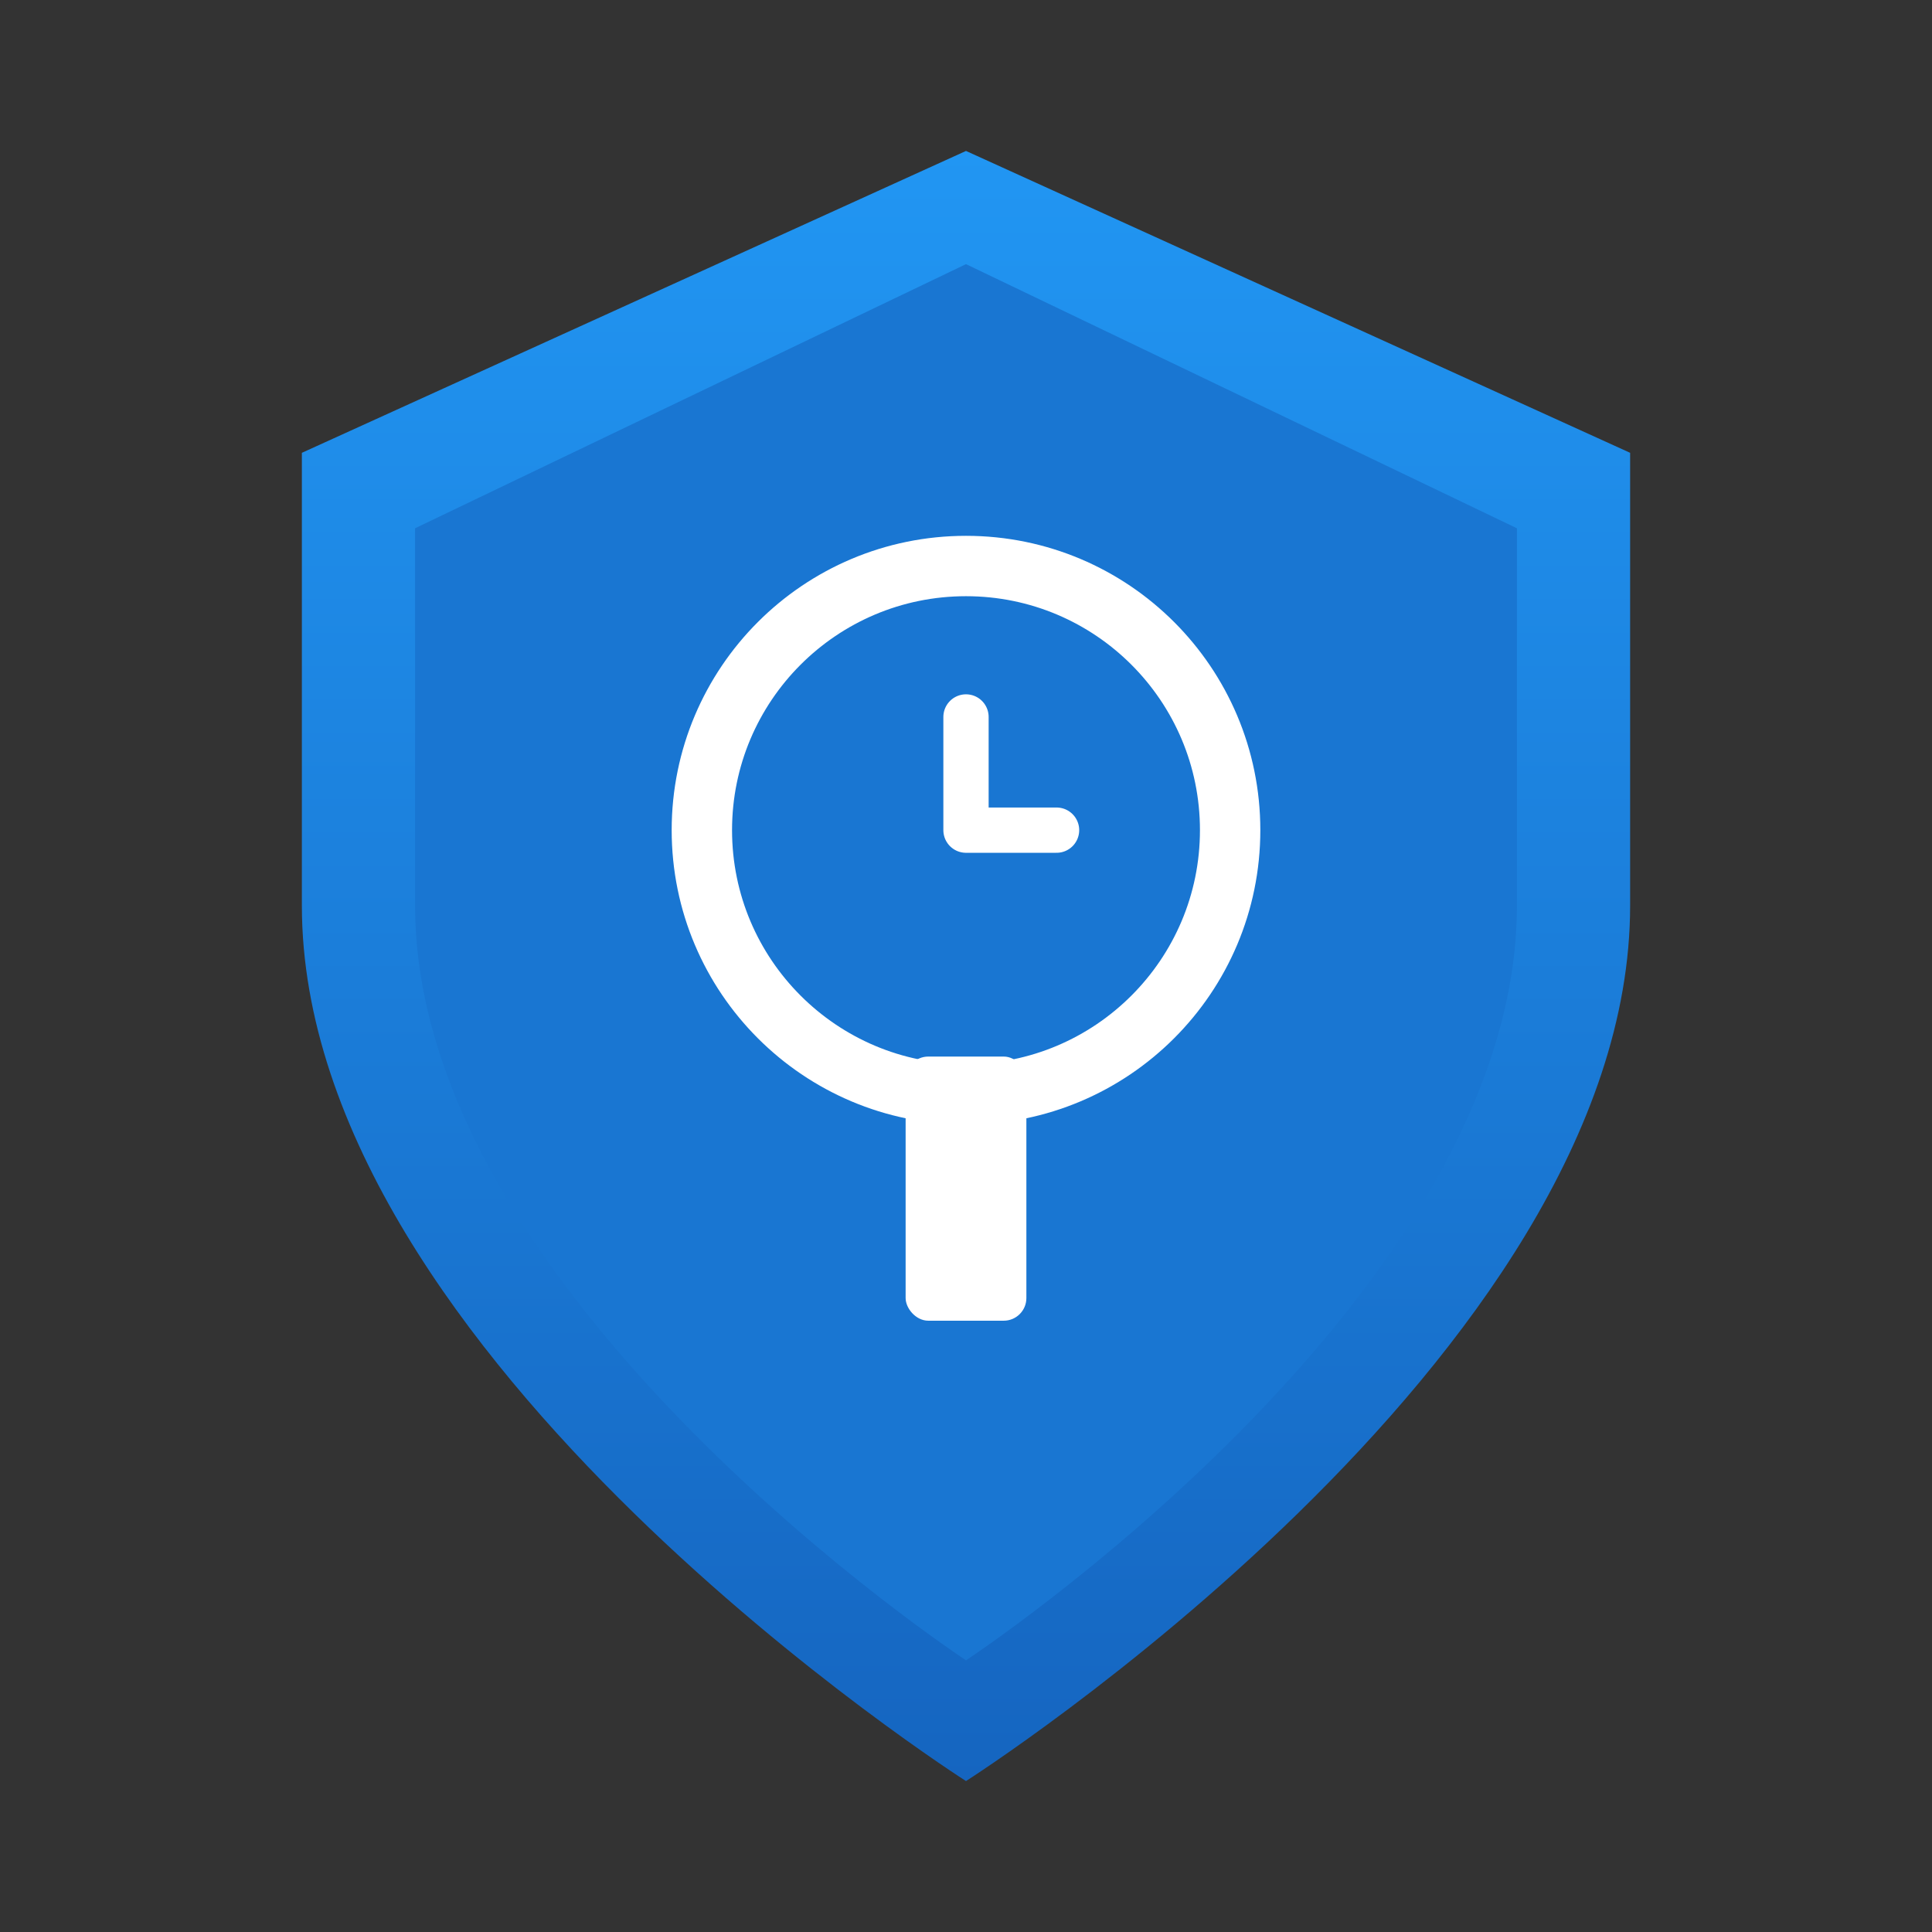 <svg xmlns="http://www.w3.org/2000/svg" viewBox="0 0 256 256">
  <rect x="0" y="0" width="256" height="256" fill="#333333" stroke="none"/>
  <defs>
    <linearGradient id="shieldGrad" x1="0%" y1="0%" x2="0%" y2="100%">
      <stop offset="0%" style="stop-color:#2196F3;stop-opacity:1" />
      <stop offset="100%" style="stop-color:#1565C0;stop-opacity:1" />
    </linearGradient>
  </defs>
  <path d="M128 20 L40 60 L40 120 C40 180 128 236 128 236 C128 236 216 180 216 120 L216 60 Z" fill="url(#shieldGrad)"/>
  <path d="M128 35 L55 70 L55 120 C55 172 128 220 128 220 C128 220 201 172 201 120 L201 70 Z" fill="#1976D2"/>
  <circle cx="128" cy="110" r="35" fill="none" stroke="#FFFFFF" stroke-width="8"/>
  <rect x="120" y="140" width="16" height="35" rx="3" fill="#FFFFFF"/>
  <path d="M128 95 L128 110 L140 110" fill="none" stroke="#FFFFFF" stroke-width="6" stroke-linecap="round" stroke-linejoin="round"/>
</svg>